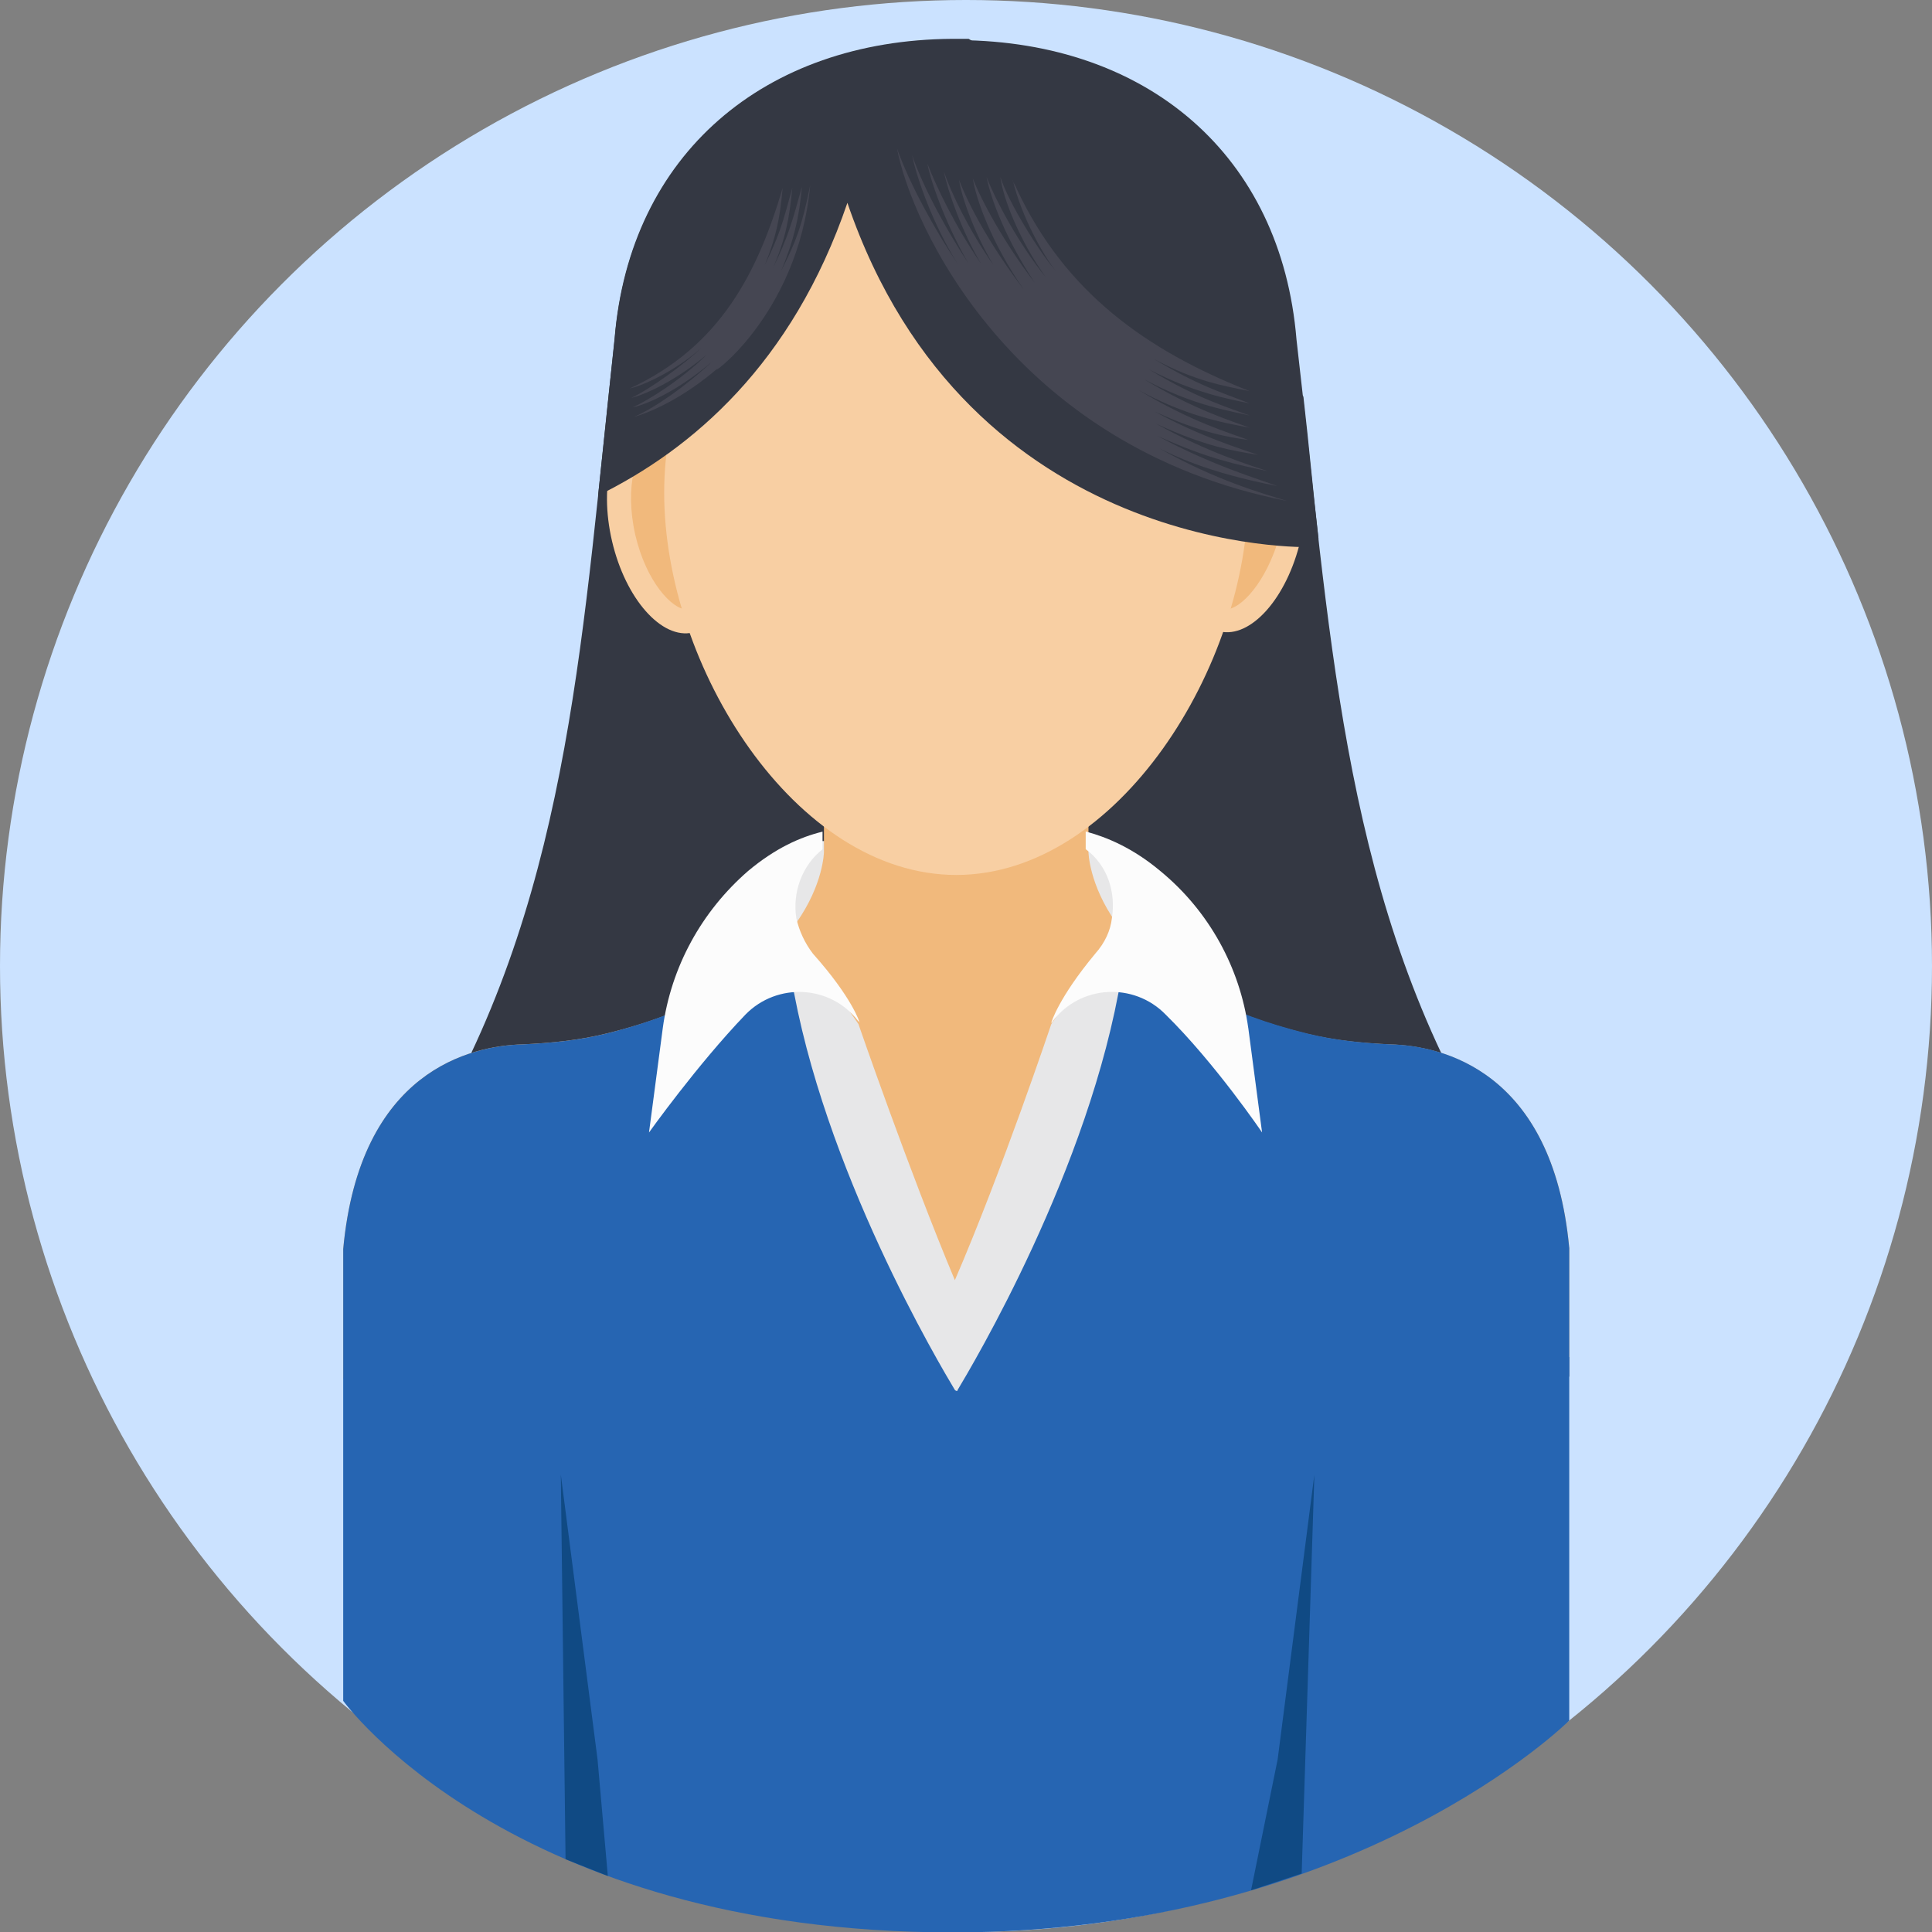 <svg xmlns="http://www.w3.org/2000/svg" id="Layer_1" viewBox="0 0 505 505.1"><rect x="0" y="0" width="505" height="505.1" fill="#808080" stroke="none"/><defs><style>.cls-1{fill:#104a84;}.cls-1,.cls-2,.cls-3,.cls-4,.cls-5,.cls-6,.cls-7,.cls-8,.cls-9{stroke-width:0px;}.cls-2{fill:#2665b2;}.cls-3{fill:#343843;}.cls-4{fill:#e7e7e8;}.cls-5{fill:#f1b97c;}.cls-6{fill:#454652;}.cls-7{fill:#cbe2ff;}.cls-8{fill:#f8cfa3;}.cls-9{fill:#fcfcfc;}</style></defs><circle class="cls-7" cx="252.5" cy="252.5" r="252.5"></circle><path class="cls-3" d="m386.06,293.17c-96.86,76.16-175.72,76.16-272.22,0,35.65-61.99,38.53-130.36,46.81-204.39,3.96-48.18,39.25-78.29,88.22-78.29h1.8c49.33.35,84.26,30.11,88.22,78.29,8.64,74.03,11.52,142.4,47.17,204.39Z"></path><ellipse class="cls-8" cx="174.7" cy="138.07" rx="15.11" ry="28.01" transform="translate(-26.91 43.53) rotate(-13.2)"></ellipse><path class="cls-5" d="m179.37,159.27c-3.6,0-10.44-7.08-13.32-19.48-2.88-12.75.36-22.67,3.96-23.38h.36c3.6,0,10.44,7.08,13.32,19.48,1.44,6.38,1.44,12.75.36,17.36-1.08,3.19-2.52,5.67-3.96,6.02h-.72,0Z"></path><ellipse class="cls-8" cx="325.22" cy="137.77" rx="28.01" ry="15.11" transform="translate(116.83 422.94) rotate(-76.8)"></ellipse><path class="cls-5" d="m320.53,159.27h-.36c-1.44-.35-3.24-2.83-3.96-6.02-1.44-4.96-1.08-10.98.36-17.36,2.88-12.75,10.44-20.19,14.04-19.48s6.84,10.63,3.96,23.38c-3.6,12.75-10.44,19.48-14.04,19.48h0Z"></path><path class="cls-4" d="m200.98,246.42l5.04-22.32,8.28-4.25,71.66-.71,15.84,20.9-3.96,6.38h-96.86Z"></path><path class="cls-5" d="m410.19,326.12v33.65c-41.41,39.67-97.94,64.12-160.24,64.12s-118.83-24.44-160.24-63.76v-33.65c4.32-46.76,33.49-53.13,46.81-53.49,7.56-.35,14.76-1.06,21.96-2.83,56.53-13.82,56.89-47.47,56.89-47.47v-31.88h69.14v31.88s.36,33.65,56.89,47.47c7.2,1.77,14.4,2.48,21.96,2.83,13.32.35,42.49,6.73,46.81,53.13Z"></path><path class="cls-2" d="m410.19,326.12v33.65c-41.41,39.67-97.94,64.12-160.24,64.12s-118.83-24.44-160.24-63.76v-33.65c4.32-46.76,33.49-53.13,46.81-53.49,7.56-.35,14.76-1.06,21.96-2.83,24.13-6.02,38.17-15.59,46.09-24.44l14.4,29.76,30.97,74.03,36.01-81.12,12.24-19.84c8.28,8.15,21.96,16.29,43.57,21.61,7.2,1.77,14.4,2.48,21.96,2.83,12.96.35,42.13,6.73,46.45,53.13Z"></path><path class="cls-8" d="m326.29,128.81c0,45.34-34.21,99.89-76.34,99.89s-76.34-54.55-76.34-99.89,34.21-81.83,76.34-81.83,76.34,36.49,76.34,81.83Z"></path><path class="cls-4" d="m293.16,254.92c-8.28,50.66-39.25,102.37-42.85,108.4,0,.35-.36.35-.72,0-3.6-6.02-34.57-57.74-42.85-108.4l4.68-1.42,6.84,5.31,6.12,8.86s13.32,38.61,25.21,66.95c12.24-28.34,25.21-66.95,25.21-66.95l6.12-8.86,6.84-5.31,5.4,1.42Z"></path><path class="cls-9" d="m326.29,268.73l3.6,27.28s-12.24-18.07-25.21-30.82c-8.28-8.5-22.32-7.79-29.53,1.77,0,0,0,.35-.36.35,0,0,1.8-6.38,11.52-18.07,2.52-2.83,3.96-6.02,4.32-9.21,1.08-6.73-1.08-13.82-6.84-18.07v-4.61c5.4,1.42,12.24,4.25,19.44,10.27,12.96,10.63,20.88,25.5,23.05,41.09Z"></path><path class="cls-9" d="m224.74,267.32s0-.35-.36-.35c-7.2-9.56-21.24-10.27-29.53-1.77-12.6,13.11-25.21,30.82-25.21,30.82l3.6-27.28c2.16-15.94,10.08-30.46,22.32-41.09,7.2-6.02,13.68-8.86,19.44-10.27v4.61c-5.4,4.25-7.92,11.34-6.84,18.07.72,3.19,2.16,6.38,4.32,9.21,10.44,11.69,12.24,18.07,12.24,18.07h0Z"></path><path class="cls-3" d="m342.49,142.98c.72-.71,1.44-1.42,2.16-2.13-1.44-12.4-2.52-24.8-3.96-37.19-3.6-4.61-7.2-8.86-9.72-12.75l-11.52-19.84-34.93-42.15-31.33-18.77h-4.32c-48.97.35-84.26,30.11-88.22,78.29-1.44,13.82-2.88,27.63-4.32,41.09,24.49-12.04,50.77-34.36,65.17-76.51,31.69,92.81,120.99,89.98,120.99,89.98h0Z"></path><path class="cls-6" d="m302.88,117.12c3.6,1.77,12.6,6.38,30.97,9.92-4.68-1.77-16.92-5.31-31.33-13.11,13.32,6.02,20.52,7.44,28.81,9.21-4.32-1.42-15.84-4.96-29.17-12.4,12.96,6.02,20.16,7.08,26.65,8.15-3.96-1.42-14.76-4.61-27.01-11.34,12.24,5.67,19.44,6.73,24.49,7.44-4.68-1.77-14.76-4.61-28.81-13.11,12.24,6.73,21.6,8.5,29.17,9.92-4.68-1.77-14.4-4.61-27.73-12.75,12.96,7.08,23.41,8.5,27.73,9.56-5.76-2.13-14.04-4.61-26.29-12.04,11.52,6.02,20.88,7.79,26.29,8.86-8.28-3.19-13.32-4.61-25.21-11.69,11.16,6.02,18.36,7.08,25.21,8.5-27.01-10.63-48.25-25.86-60.85-52.78-.36-1.06-1.08-1.77-1.08-2.48-.36-.71-.36-1.06-.36-1.06,0,0,0,.35.36,1.06,2.16,9.56,8.28,20.19,11.16,23.73-4.32-4.96-12.24-17.71-14.4-24.44.72,5.67,5.04,16.65,11.88,26.21-7.2-8.86-13.32-20.55-15.48-26.21,1.08,5.67,5.04,16.29,12.6,27.63-7.92-10.27-14.04-21.61-16.2-27.28.72,4.96,4.68,16.65,13.32,29.05-8.64-11.34-14.4-21.96-16.92-28.69.72,4.96,4.32,14.52,9,22.32-6.48-9.21-11.16-19.13-12.96-24.44,1.08,5.31,4.68,15.59,9.72,24.09-6.84-9.92-11.88-20.55-14.04-26.21,1.08,5.67,5.4,17,10.8,26.21-5.4-8.15-11.88-19.84-14.76-28.34,1.08,5.67,5.4,18.07,11.88,28.34-5.76-8.5-12.6-20.9-15.84-30.11,3.6,19.48,29.89,77.93,101.9,92.1-6.84-2.13-18.36-5.31-33.49-13.82h0Z"></path><path class="cls-6" d="m204.22,70.72c3.24-7.79,4.68-13.82,5.4-21.96-2.52,9.21-3.6,13.11-7.56,21.25,3.24-7.44,4.32-13.11,5.04-20.9-2.52,9.21-3.24,12.04-7.2,20.19,2.88-7.08,3.96-12.04,4.68-20.19-6.48,21.96-16.2,41.45-39.97,52.43,4.68-1.06,13.32-5.67,18.72-10.63-4.32,4.25-13.68,10.98-18.36,13.11,4.32-1.06,12.24-4.96,19.8-11.34-6.84,6.73-15.48,12.04-19.44,13.82,4.68-1.06,12.6-4.96,20.88-12.04-7.2,6.73-15.48,12.4-20.52,14.52,5.04-1.42,13.32-5.31,21.96-12.75-3.6,3.19,20.88-13.11,24.13-47.82-2.16,10.63-3.6,14.52-7.56,22.32h0Z"></path><path class="cls-2" d="m248.95,505.1c-115.53,0-159.24-60.52-159.24-60.52v-84.45l155.32,13.24,165.15-18.67v95.03s-55.59,55.38-161.24,55.38Z"></path><polygon class="cls-1" points="146.59 385.44 147.83 485.97 158.88 490.36 156.19 459.89 146.59 385.44"></polygon><polygon class="cls-1" points="343.56 385.44 340.24 489.71 327.01 494.09 333.96 459.89 343.56 385.44"></polygon></svg>